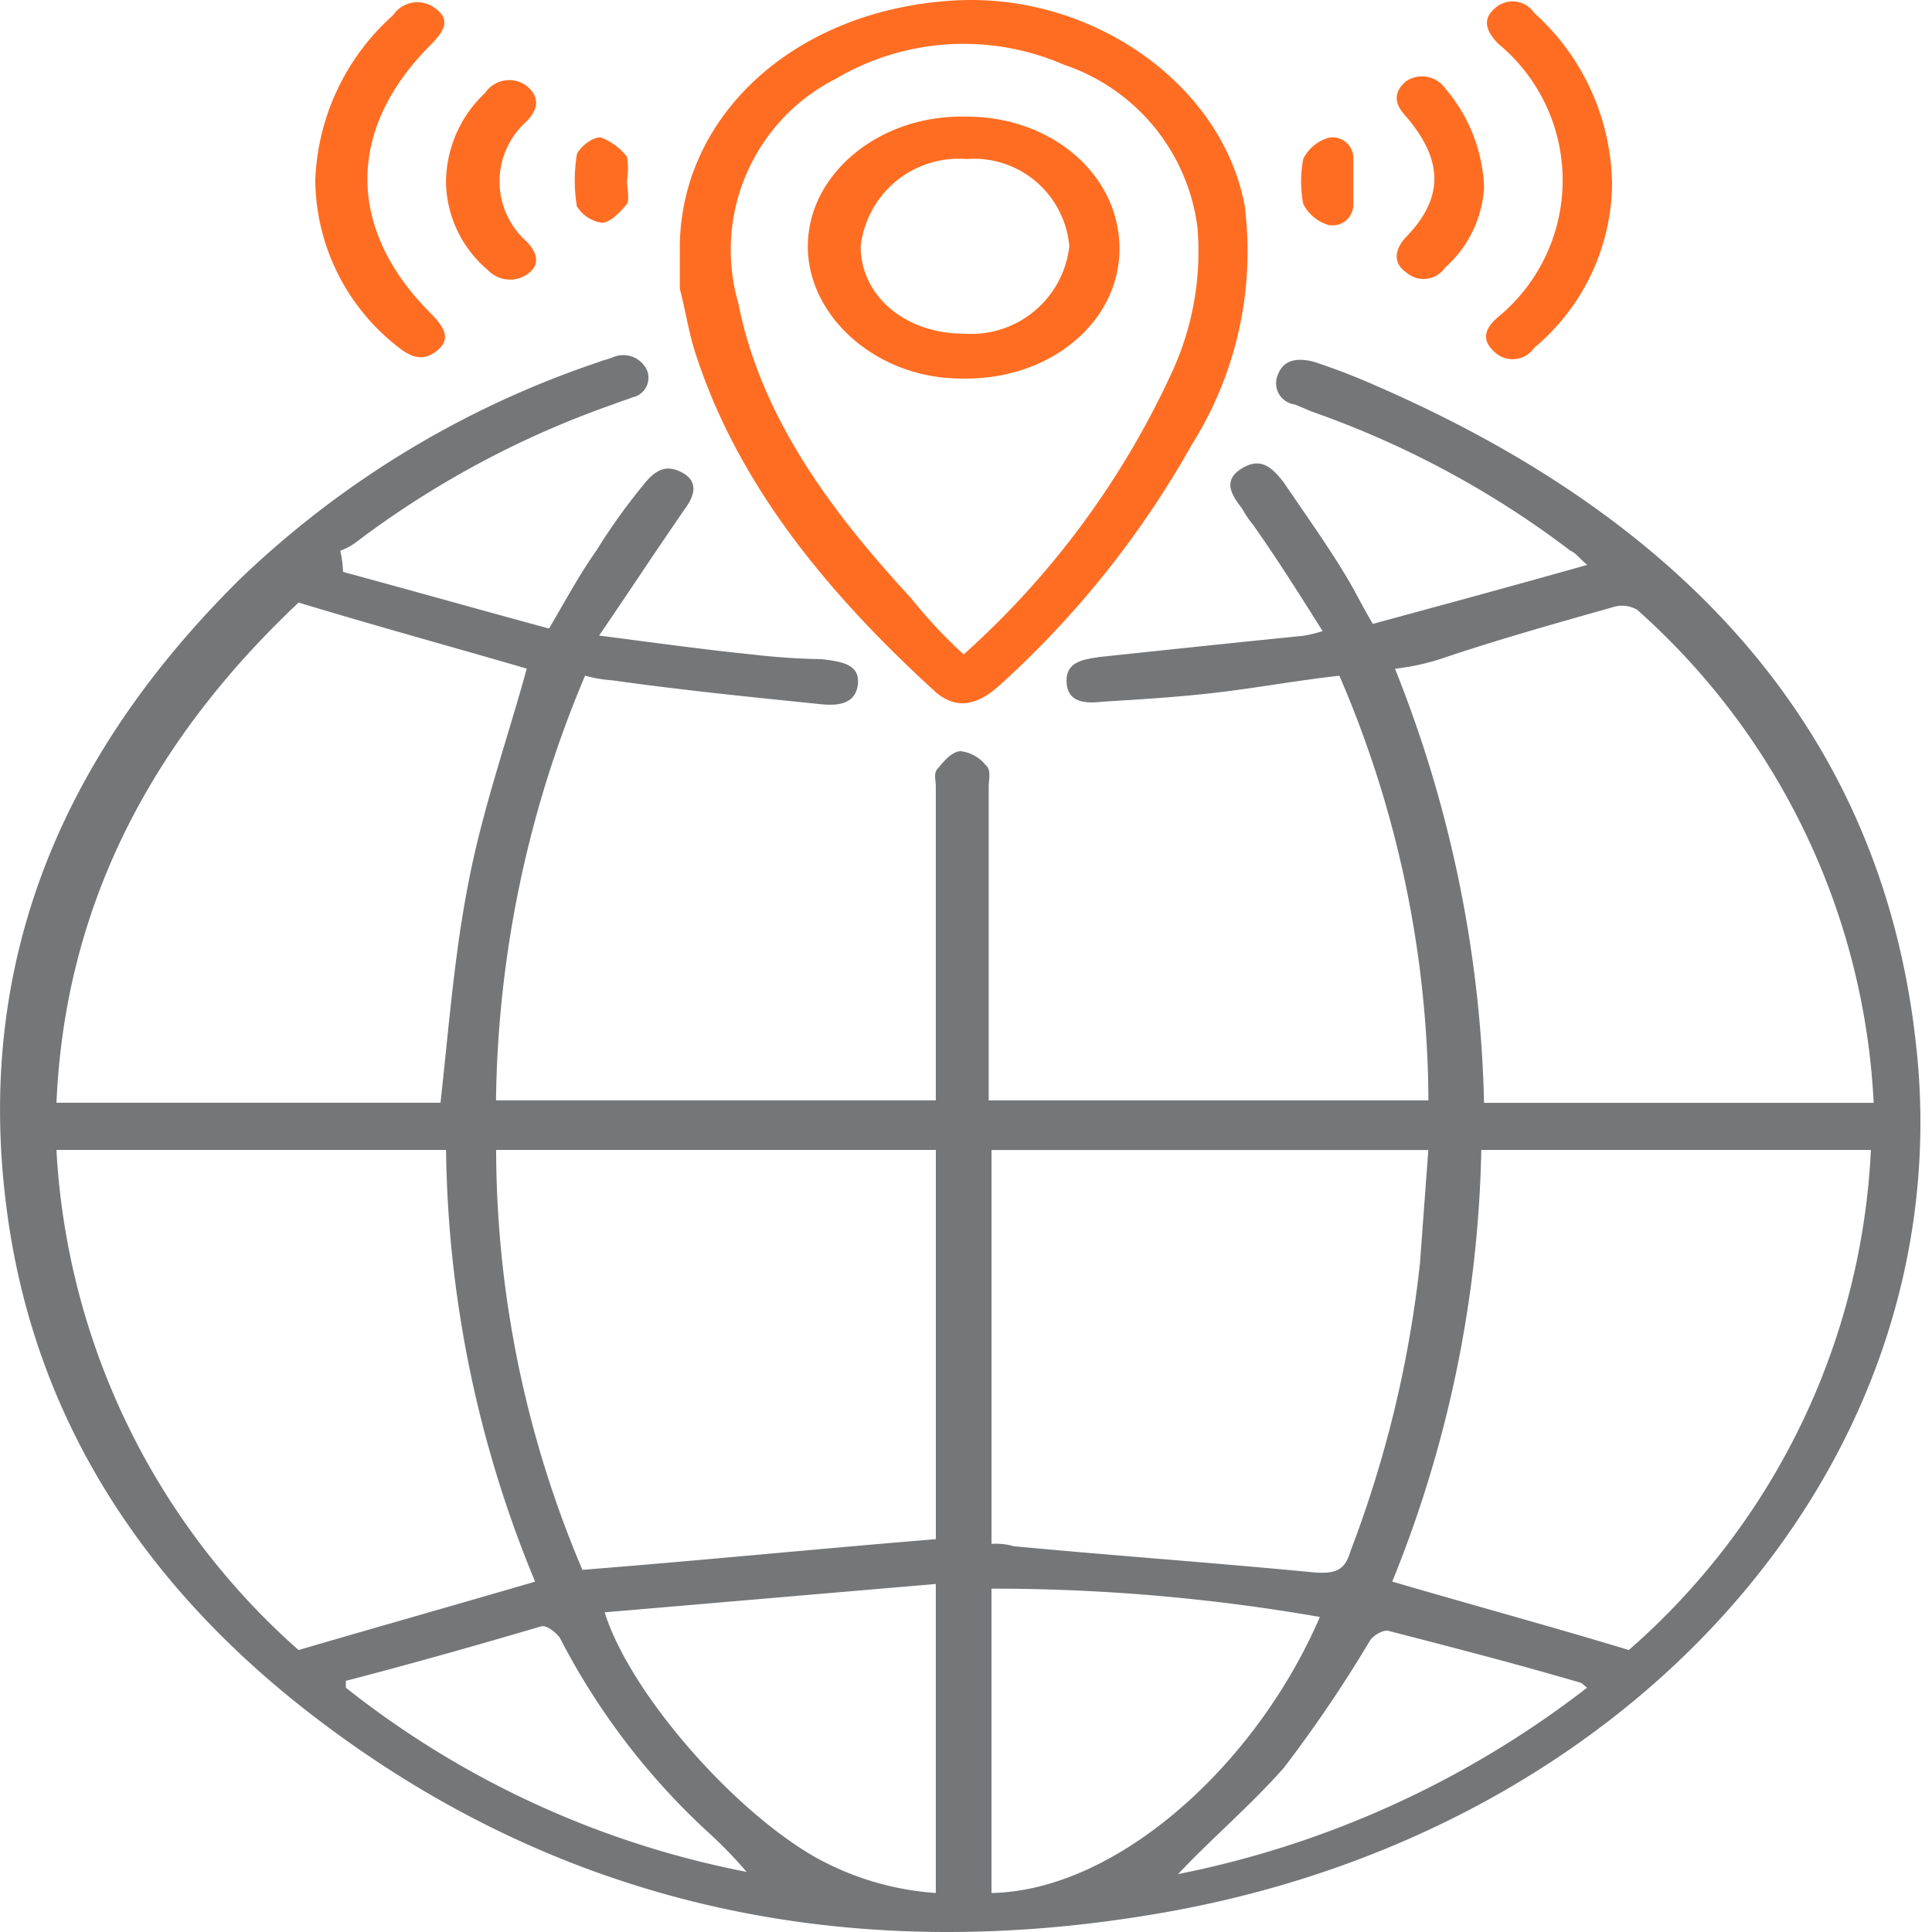 <svg xmlns="http://www.w3.org/2000/svg" xmlns:xlink="http://www.w3.org/1999/xlink" width="64" height="64" viewBox="0 0 64 64"><defs><clipPath id="clip-path"><rect id="Rectangle_1125" data-name="Rectangle 1125" width="64" height="64" fill="none"></rect></clipPath></defs><g id="Group_1840" data-name="Group 1840" clip-path="url(#clip-path)"><path id="Path_1750" data-name="Path 1750" d="M11.365,22.237c2.3.625,4.517,1.25,6.822,1.876.553-.938,1.014-1.8,1.567-2.579a20.07,20.07,0,0,1,1.567-2.188c.369-.469.738-.7,1.291-.391s.369.782.092,1.172c-.922,1.329-1.844,2.735-2.858,4.22,1.844.234,3.5.469,5.07.625a22.826,22.826,0,0,0,2.3.156c.645.078,1.291.156,1.2.86-.092.625-.645.7-1.291.625-2.3-.234-4.609-.469-6.822-.782a4.707,4.707,0,0,1-.922-.156,37.2,37.2,0,0,0-2.95,14.067H31V29.349c0-.234-.092-.469.092-.625.184-.234.461-.547.738-.547a1.26,1.26,0,0,1,.83.469c.184.156.092.469.092.7V39.743H47.318a35.805,35.805,0,0,0-2.95-14.067c-1.383.156-2.673.391-3.964.547s-2.581.234-3.872.313c-.645.078-1.2,0-1.2-.7,0-.625.553-.7,1.106-.782,2.213-.234,4.425-.469,6.73-.7a4.3,4.3,0,0,0,.645-.156c-.738-1.172-1.475-2.345-2.3-3.517a3.312,3.312,0,0,1-.369-.547c-.369-.469-.645-.938,0-1.329s1.014,0,1.383.469c.738,1.094,1.475,2.11,2.12,3.2.277.469.461.86.83,1.485,2.3-.625,4.609-1.25,7.1-1.954-.277-.234-.369-.391-.553-.469a31.186,31.186,0,0,0-8.573-4.611l-.553-.234a.708.708,0,0,1-.553-1.016c.184-.469.645-.547,1.2-.391a21.606,21.606,0,0,1,2.028.782c10.97,4.767,17.147,12.27,17.977,22.664,1.014,13.442-9.772,25.4-25.352,27.978C27.5,68.5,18,66.158,9.982,59.827,4.359,55.373,1.04,49.824.21,43.26-.8,35.366,1.87,28.489,7.954,22.471a31.728,31.728,0,0,1,11.892-7.19c.184-.078.277-.078.461-.156a.867.867,0,0,1,1.106.391.66.66,0,0,1-.461.938c-.184.078-.461.156-.645.234A31.186,31.186,0,0,0,11.734,21.3a2.111,2.111,0,0,1-.461.234,4.115,4.115,0,0,1,.092.7M31,41.384H16.435a35.73,35.73,0,0,0,2.858,13.911c3.964-.313,7.836-.7,11.708-1.016V41.384m1.844,0V54.435a2.1,2.1,0,0,1,.738.078c3.319.313,6.638.547,9.864.86.83.078,1.106-.078,1.291-.7a38.194,38.194,0,0,0,2.3-9.534l.277-3.751H32.845m16.317-1.563H62.068a23.386,23.386,0,0,0-7.836-16.334,1,1,0,0,0-.83-.078c-1.936.547-3.872,1.094-5.716,1.719a7.937,7.937,0,0,1-1.475.313,41.071,41.071,0,0,1,2.95,14.38M17.726,55.685a38.383,38.383,0,0,1-2.95-14.3H1.87A23.819,23.819,0,0,0,9.89,57.952c2.673-.782,5.163-1.485,7.836-2.266M14.592,39.821c.277-2.5.461-4.923.922-7.268.461-2.423,1.291-4.767,1.936-7.112-2.4-.7-4.978-1.407-7.559-2.188-4.978,4.689-7.744,10.16-8.02,16.568H14.592M53.956,57.952a23.455,23.455,0,0,0,8.02-16.568H49.07a39.948,39.948,0,0,1-2.95,14.3c2.673.782,5.255,1.485,7.836,2.266M31,66V55.764c-3.688.313-7.283.625-10.97.938.83,2.657,4.241,6.565,7.006,8.128A9.555,9.555,0,0,0,31,66m1.844,0c4.148-.078,8.758-4.22,10.878-9.144a63.113,63.113,0,0,0-10.878-.938Zm6.177-.625A32.463,32.463,0,0,0,52.573,59.2l-.184-.156c-2.12-.625-4.241-1.172-6.361-1.719-.184-.078-.553.156-.645.313a44.1,44.1,0,0,1-2.858,4.22c-1.106,1.25-2.4,2.345-3.5,3.517M11.457,58.968V59.2a30.826,30.826,0,0,0,13.275,6.1,14.634,14.634,0,0,0-1.291-1.329,23.1,23.1,0,0,1-4.886-6.408c-.092-.156-.461-.469-.645-.391-2.12.625-4.333,1.25-6.453,1.8" transform="translate(0 -3.292)" fill="#747678"></path><path id="Path_1751" data-name="Path 1751" d="M24.428,8.395C24.336,3.94,28.115.424,33.278.033c4.7-.391,9.127,2.735,9.864,6.8a12.016,12.016,0,0,1-1.752,7.893,31.509,31.509,0,0,1-6.453,8.05c-.737.625-1.383.7-2.028.156-3.6-3.282-6.638-6.955-8.02-11.41-.184-.625-.277-1.25-.461-1.954Zm9.4,13.286A28.491,28.491,0,0,0,40.745,12.3a9.549,9.549,0,0,0,.83-4.767A6.559,6.559,0,0,0,37.15,2.143a8.326,8.326,0,0,0-7.559.469,6.353,6.353,0,0,0-3.227,7.424c.738,3.751,3.042,6.877,5.716,9.769a16.3,16.3,0,0,0,1.752,1.876" transform="translate(-1.908 0)" fill="#ff6d22"></path><path id="Path_1752" data-name="Path 1752" d="M11.328,5.991A7.7,7.7,0,0,1,13.909.52.968.968,0,0,1,15.292.286c.553.391.277.782-.092,1.172-2.858,2.813-2.858,6.174,0,8.987.369.391.645.782.184,1.172-.553.469-1.014.156-1.475-.234a7.073,7.073,0,0,1-2.581-5.392" transform="translate(-0.885 -0.019)" fill="#ff6d22"></path><path id="Path_1753" data-name="Path 1753" d="M57.574,6.062a7.161,7.161,0,0,1-2.581,5.471.863.863,0,0,1-1.291.156c-.461-.391-.369-.782.092-1.172a5.865,5.865,0,0,0,0-9.065C53.426,1.06,53.241.669,53.7.279a.863.863,0,0,1,1.291.156,7.759,7.759,0,0,1,2.581,5.627" transform="translate(-4.172 -0.011)" fill="#ff6d22"></path><path id="Path_1754" data-name="Path 1754" d="M16.028,6.712A4.074,4.074,0,0,1,17.319,3.82.968.968,0,0,1,18.7,3.586c.461.391.369.782,0,1.172a2.658,2.658,0,0,0,0,3.986c.369.391.461.782,0,1.094a1.01,1.01,0,0,1-1.291-.156,3.876,3.876,0,0,1-1.383-2.97" transform="translate(-1.252 -0.74)" fill="#ff6d22"></path><path id="Path_1755" data-name="Path 1755" d="M53.083,6.912a3.854,3.854,0,0,1-1.291,2.657.863.863,0,0,1-1.291.156c-.461-.313-.369-.782,0-1.172,1.291-1.329,1.2-2.579,0-3.986-.369-.391-.461-.782,0-1.172a.942.942,0,0,1,1.291.234,5.328,5.328,0,0,1,1.291,3.282" transform="translate(-3.921 -0.705)" fill="#ff6d22"></path><path id="Path_1756" data-name="Path 1756" d="M22.382,7.246c0,.234.092.625,0,.782-.184.234-.553.625-.83.625a1.163,1.163,0,0,1-.83-.547,5.379,5.379,0,0,1,0-1.719c.092-.234.553-.625.83-.547a2.029,2.029,0,0,1,.83.625,2.226,2.226,0,0,1,0,.782" transform="translate(-1.613 -1.274)" fill="#ff6d22"></path><path id="Path_1757" data-name="Path 1757" d="M48.482,7.324v.7a.685.685,0,0,1-.83.7,1.379,1.379,0,0,1-.83-.7,4.021,4.021,0,0,1,0-1.485,1.372,1.372,0,0,1,.83-.7.685.685,0,0,1,.83.7Z" transform="translate(-3.652 -1.273)" fill="#ff6d22"></path><path id="Path_1758" data-name="Path 1758" d="M39.353,9.318c0,2.423-2.3,4.376-5.255,4.3-2.766,0-5.07-2.032-5.07-4.376,0-2.423,2.4-4.376,5.255-4.3,2.858,0,5.07,1.954,5.07,4.376m-5.163,2.813a3.269,3.269,0,0,0,3.5-2.892,3.173,3.173,0,0,0-3.411-2.892,3.269,3.269,0,0,0-3.5,2.892c0,1.641,1.475,2.892,3.411,2.892" transform="translate(-2.268 -1.079)" fill="#ff6d22"></path></g></svg>